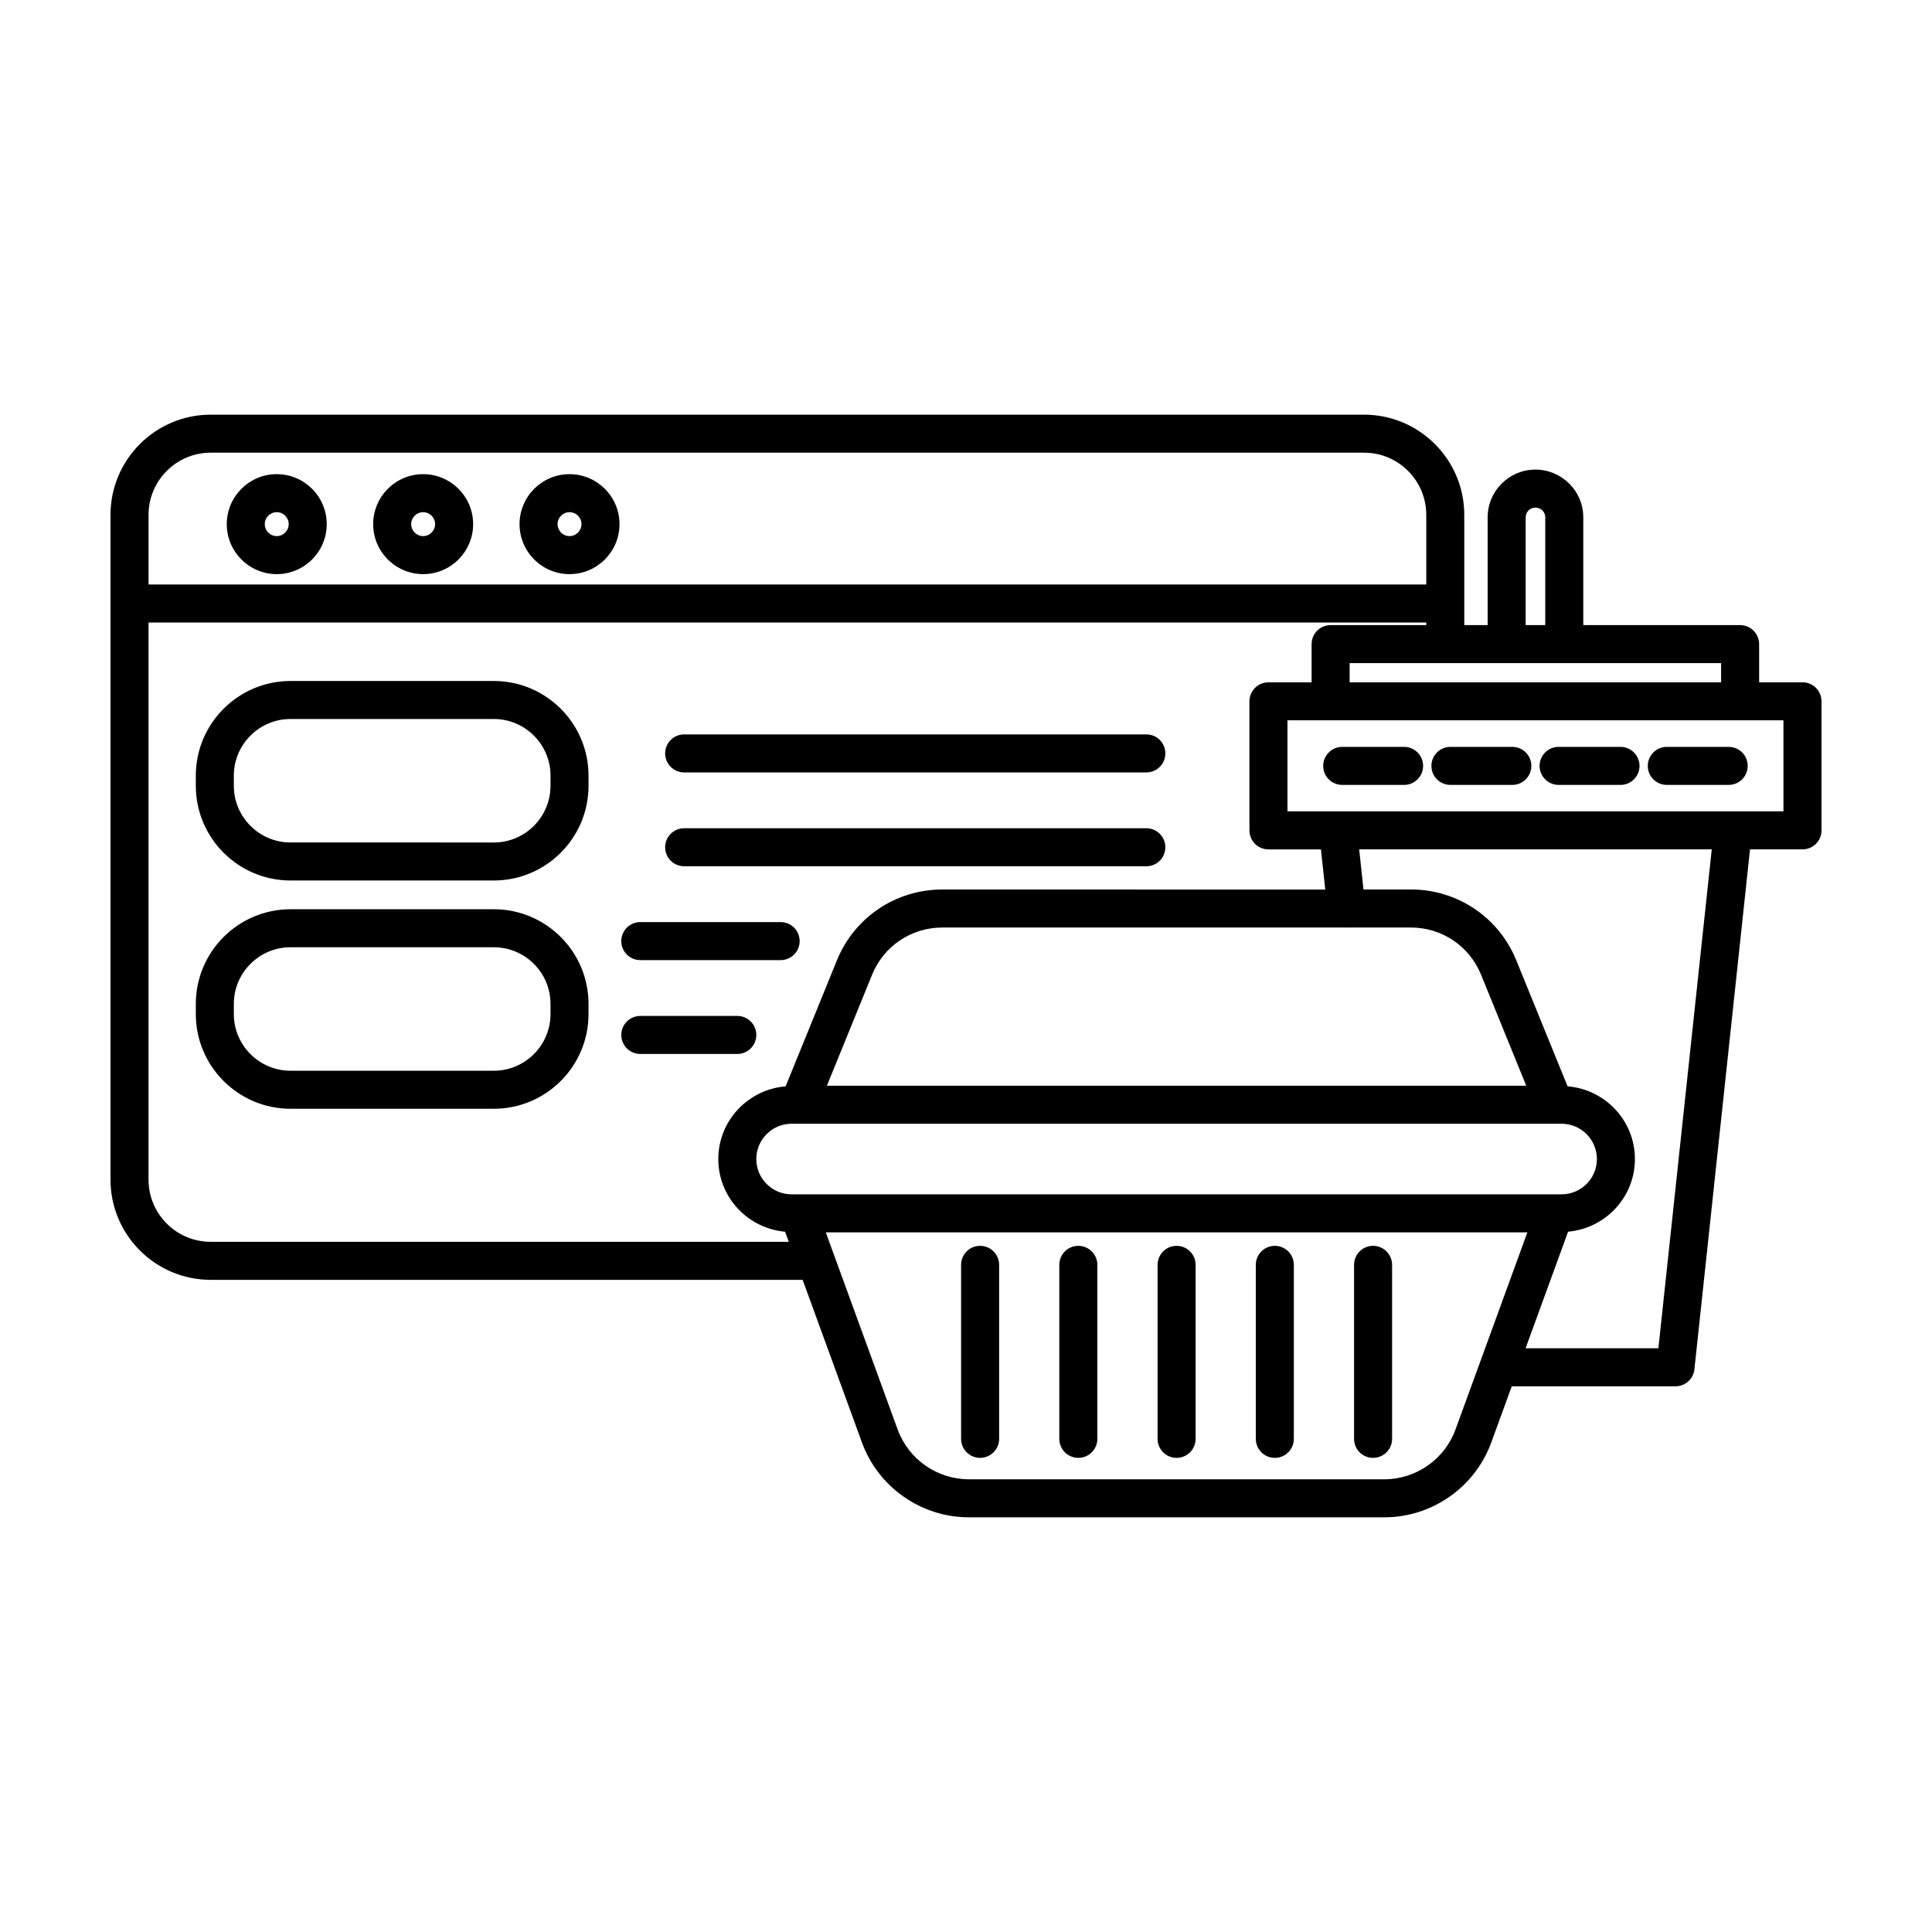 <?xml version="1.0" encoding="UTF-8"?>
<!-- Uploaded to: ICON Repo, www.svgrepo.com, Generator: ICON Repo Mixer Tools -->
<svg fill="#000000" width="800px" height="800px" version="1.1" viewBox="144 144 512 512" xmlns="http://www.w3.org/2000/svg">
 <g>
  <path d="m217.34 296.15c7.305 0 13.246-5.941 13.246-13.246s-5.945-13.246-13.246-13.246c-7.305 0-13.246 5.945-13.246 13.246 0 7.305 5.941 13.246 13.246 13.246zm0-16.418c1.75 0 3.172 1.422 3.172 3.172 0 1.746-1.422 3.168-3.172 3.168s-3.172-1.422-3.172-3.168c0-1.75 1.422-3.172 3.172-3.172z"/>
  <path d="m256.14 296.15c7.305 0 13.246-5.941 13.246-13.246s-5.941-13.246-13.246-13.246c-7.305 0-13.246 5.945-13.246 13.246-0.004 7.305 5.941 13.246 13.246 13.246zm0-16.418c1.746 0 3.168 1.422 3.168 3.172 0 1.746-1.422 3.168-3.168 3.168-1.75 0-3.172-1.422-3.172-3.168 0-1.75 1.422-3.172 3.172-3.172z"/>
  <path d="m294.93 296.15c7.305 0 13.246-5.941 13.246-13.246s-5.945-13.246-13.246-13.246c-7.305 0-13.246 5.945-13.246 13.246 0 7.305 5.941 13.246 13.246 13.246zm0-16.418c1.75 0 3.172 1.422 3.172 3.172 0 1.746-1.422 3.168-3.172 3.168-1.746 0-3.168-1.422-3.168-3.168-0.004-1.75 1.418-3.172 3.168-3.172z"/>
  <path d="m274.87 324.47h-53.883c-13.836 0-25.094 11.258-25.094 25.094v2.68c0 13.836 11.258 25.094 25.094 25.094h53.883c13.836 0 25.094-11.258 25.094-25.094v-2.68c0-13.836-11.254-25.094-25.094-25.094zm15.02 27.777c0 8.281-6.738 15.02-15.02 15.02l-53.883-0.004c-8.281 0-15.02-6.738-15.02-15.02v-2.68c0-8.281 6.738-15.02 15.02-15.02h53.883c8.281 0 15.02 6.738 15.02 15.02z"/>
  <path d="m274.87 384.96h-53.883c-13.836 0-25.094 11.258-25.094 25.094v2.684c0 13.836 11.258 25.094 25.094 25.094h53.883c13.836 0 25.094-11.258 25.094-25.094v-2.684c0-13.836-11.254-25.094-25.094-25.094zm15.02 27.777c0 8.281-6.738 15.02-15.02 15.02h-53.883c-8.281 0-15.02-6.738-15.02-15.02v-2.684c0-8.281 6.738-15.02 15.02-15.02h53.883c8.281 0 15.02 6.738 15.02 15.02z"/>
  <path d="m621.67 324.82h-11.484v-10.121c0-2.781-2.254-5.039-5.039-5.039h-41.562v-28.566c0-6.973-5.695-12.645-12.695-12.645-6.973 0-12.648 5.672-12.648 12.645v28.566h-6.195v-5.652c0-0.027 0.016-0.047 0.016-0.074s-0.016-0.047-0.016-0.074v-23.418c0-14.641-11.91-26.551-26.551-26.551h-305.66c-14.641 0-26.551 11.91-26.551 26.551v176.18c0 14.641 11.91 26.547 26.551 26.547h156.87l15.727 43.121c4.32 11.852 15.699 19.812 28.312 19.812h110.13c12.613 0 23.992-7.961 28.316-19.809l5.438-14.91h43.398c2.574 0 4.734-1.941 5.008-4.5l14.734-137.79h13.91c2.781 0 5.039-2.254 5.039-5.039v-34.203c-0.008-2.785-2.266-5.039-5.047-5.039zm-21.559 0h-98.445v-5.082h98.445zm-51.793-43.727c0-1.418 1.152-2.566 2.57-2.566 1.469 0 2.621 1.129 2.621 2.566v28.566h-5.191zm-348.48-17.129h305.66c9.086 0 16.477 7.391 16.477 16.477v18.453h-338.61v-18.453c0-9.086 7.391-16.477 16.477-16.477zm0 209.13c-9.086 0-16.477-7.391-16.477-16.473v-147.65h338.61v0.688h-25.34c-2.781 0-5.039 2.254-5.039 5.039v10.121h-11.438c-2.781 0-5.039 2.254-5.039 5.039v34.203c0 2.781 2.254 5.039 5.039 5.039h13.914l1.137 10.633-101.5-0.004c-12.312 0-23.27 7.367-27.914 18.773l-13.594 33.391c-9.961 0.824-17.84 9.098-17.84 19.27 0 10.121 7.809 18.363 17.703 19.254l0.977 2.68zm358-12.586h-204.06c-5.156 0-9.352-4.195-9.352-9.352s4.195-9.352 9.352-9.352h202.18c0.004 0 0.012 0.004 0.016 0.004s0.008-0.004 0.012-0.004h1.855c5.156 0 9.352 4.195 9.352 9.352 0 5.16-4.195 9.352-9.352 9.352zm-194.7-28.777 11.98-29.43c3.09-7.59 10.383-12.496 18.582-12.496h107.05c0.02 0 0.035 0.012 0.051 0.012 0.059 0 0.121-0.008 0.18-0.012h16.934c8.195 0 15.488 4.906 18.578 12.496l11.98 29.43zm166.58 91.109c-2.879 7.891-10.453 13.188-18.848 13.188h-110.13c-8.395 0-15.969-5.301-18.848-13.188l-16.996-46.609c-0.012-0.031-0.02-0.059-0.031-0.09l-2.023-5.555h185.93l-12.316 33.781c-0.008 0.016-0.012 0.031-0.016 0.047zm53.773-21.535h-35.195l11.266-30.895c9.895-0.887 17.707-9.133 17.707-19.254 0-10.172-7.883-18.449-17.844-19.27l-13.594-33.391c-4.641-11.406-15.598-18.773-27.91-18.773l-12.586 0.004-1.137-10.633h93.434zm33.141-142.29h-131.44v-24.129h11.402c0.012 0 0.023 0.008 0.035 0.008 0.012 0 0.023-0.008 0.035-0.008h108.45c0.012 0 0.023 0.008 0.035 0.008 0.012 0 0.023-0.008 0.035-0.008h11.445z"/>
  <path d="m516.1 341.93h-16.402c-2.781 0-5.039 2.254-5.039 5.039 0 2.781 2.254 5.039 5.039 5.039h16.402c2.781 0 5.039-2.254 5.039-5.039s-2.254-5.039-5.039-5.039z"/>
  <path d="m544.78 341.93h-16.402c-2.781 0-5.039 2.254-5.039 5.039 0 2.781 2.254 5.039 5.039 5.039h16.402c2.781 0 5.039-2.254 5.039-5.039s-2.258-5.039-5.039-5.039z"/>
  <path d="m573.45 341.93h-16.402c-2.781 0-5.039 2.254-5.039 5.039 0 2.781 2.254 5.039 5.039 5.039h16.402c2.781 0 5.039-2.254 5.039-5.039-0.004-2.785-2.258-5.039-5.039-5.039z"/>
  <path d="m602.12 341.93h-16.402c-2.781 0-5.039 2.254-5.039 5.039 0 2.781 2.254 5.039 5.039 5.039h16.402c2.781 0 5.039-2.254 5.039-5.039s-2.258-5.039-5.039-5.039z"/>
  <path d="m403.74 474.16c-2.781 0-5.039 2.254-5.039 5.039v46.113c0 2.781 2.254 5.039 5.039 5.039 2.781 0 5.039-2.254 5.039-5.039v-46.113c0-2.785-2.258-5.039-5.039-5.039z"/>
  <path d="m429.77 474.16c-2.781 0-5.039 2.254-5.039 5.039v46.113c0 2.781 2.254 5.039 5.039 5.039 2.781 0 5.039-2.254 5.039-5.039v-46.113c0-2.785-2.254-5.039-5.039-5.039z"/>
  <path d="m455.81 474.16c-2.781 0-5.039 2.254-5.039 5.039v46.113c0 2.781 2.254 5.039 5.039 5.039 2.781 0 5.039-2.254 5.039-5.039v-46.113c0-2.785-2.258-5.039-5.039-5.039z"/>
  <path d="m481.84 474.16c-2.781 0-5.039 2.254-5.039 5.039v46.113c0 2.781 2.254 5.039 5.039 5.039 2.781 0 5.039-2.254 5.039-5.039v-46.113c0-2.785-2.258-5.039-5.039-5.039z"/>
  <path d="m507.88 474.16c-2.781 0-5.039 2.254-5.039 5.039v46.113c0 2.781 2.254 5.039 5.039 5.039 2.781 0 5.039-2.254 5.039-5.039v-46.113c-0.004-2.785-2.258-5.039-5.039-5.039z"/>
  <path d="m325.31 348.7h122.48c2.781 0 5.039-2.254 5.039-5.039 0-2.781-2.254-5.039-5.039-5.039h-122.48c-2.781 0-5.039 2.254-5.039 5.039 0 2.781 2.258 5.039 5.039 5.039z"/>
  <path d="m325.31 373.57h122.48c2.781 0 5.039-2.254 5.039-5.039 0-2.781-2.254-5.039-5.039-5.039l-122.48 0.004c-2.781 0-5.039 2.254-5.039 5.039 0 2.781 2.258 5.035 5.039 5.035z"/>
  <path d="m313.68 398.44h37.195c2.781 0 5.039-2.254 5.039-5.039 0-2.781-2.254-5.039-5.039-5.039h-37.191c-2.781 0-5.039 2.254-5.039 5.039-0.004 2.781 2.254 5.039 5.035 5.039z"/>
  <path d="m344.43 418.27c0-2.781-2.254-5.039-5.039-5.039h-25.703c-2.781 0-5.039 2.254-5.039 5.039 0 2.781 2.254 5.039 5.039 5.039h25.703c2.785 0 5.039-2.258 5.039-5.039z"/>
 </g>
</svg>